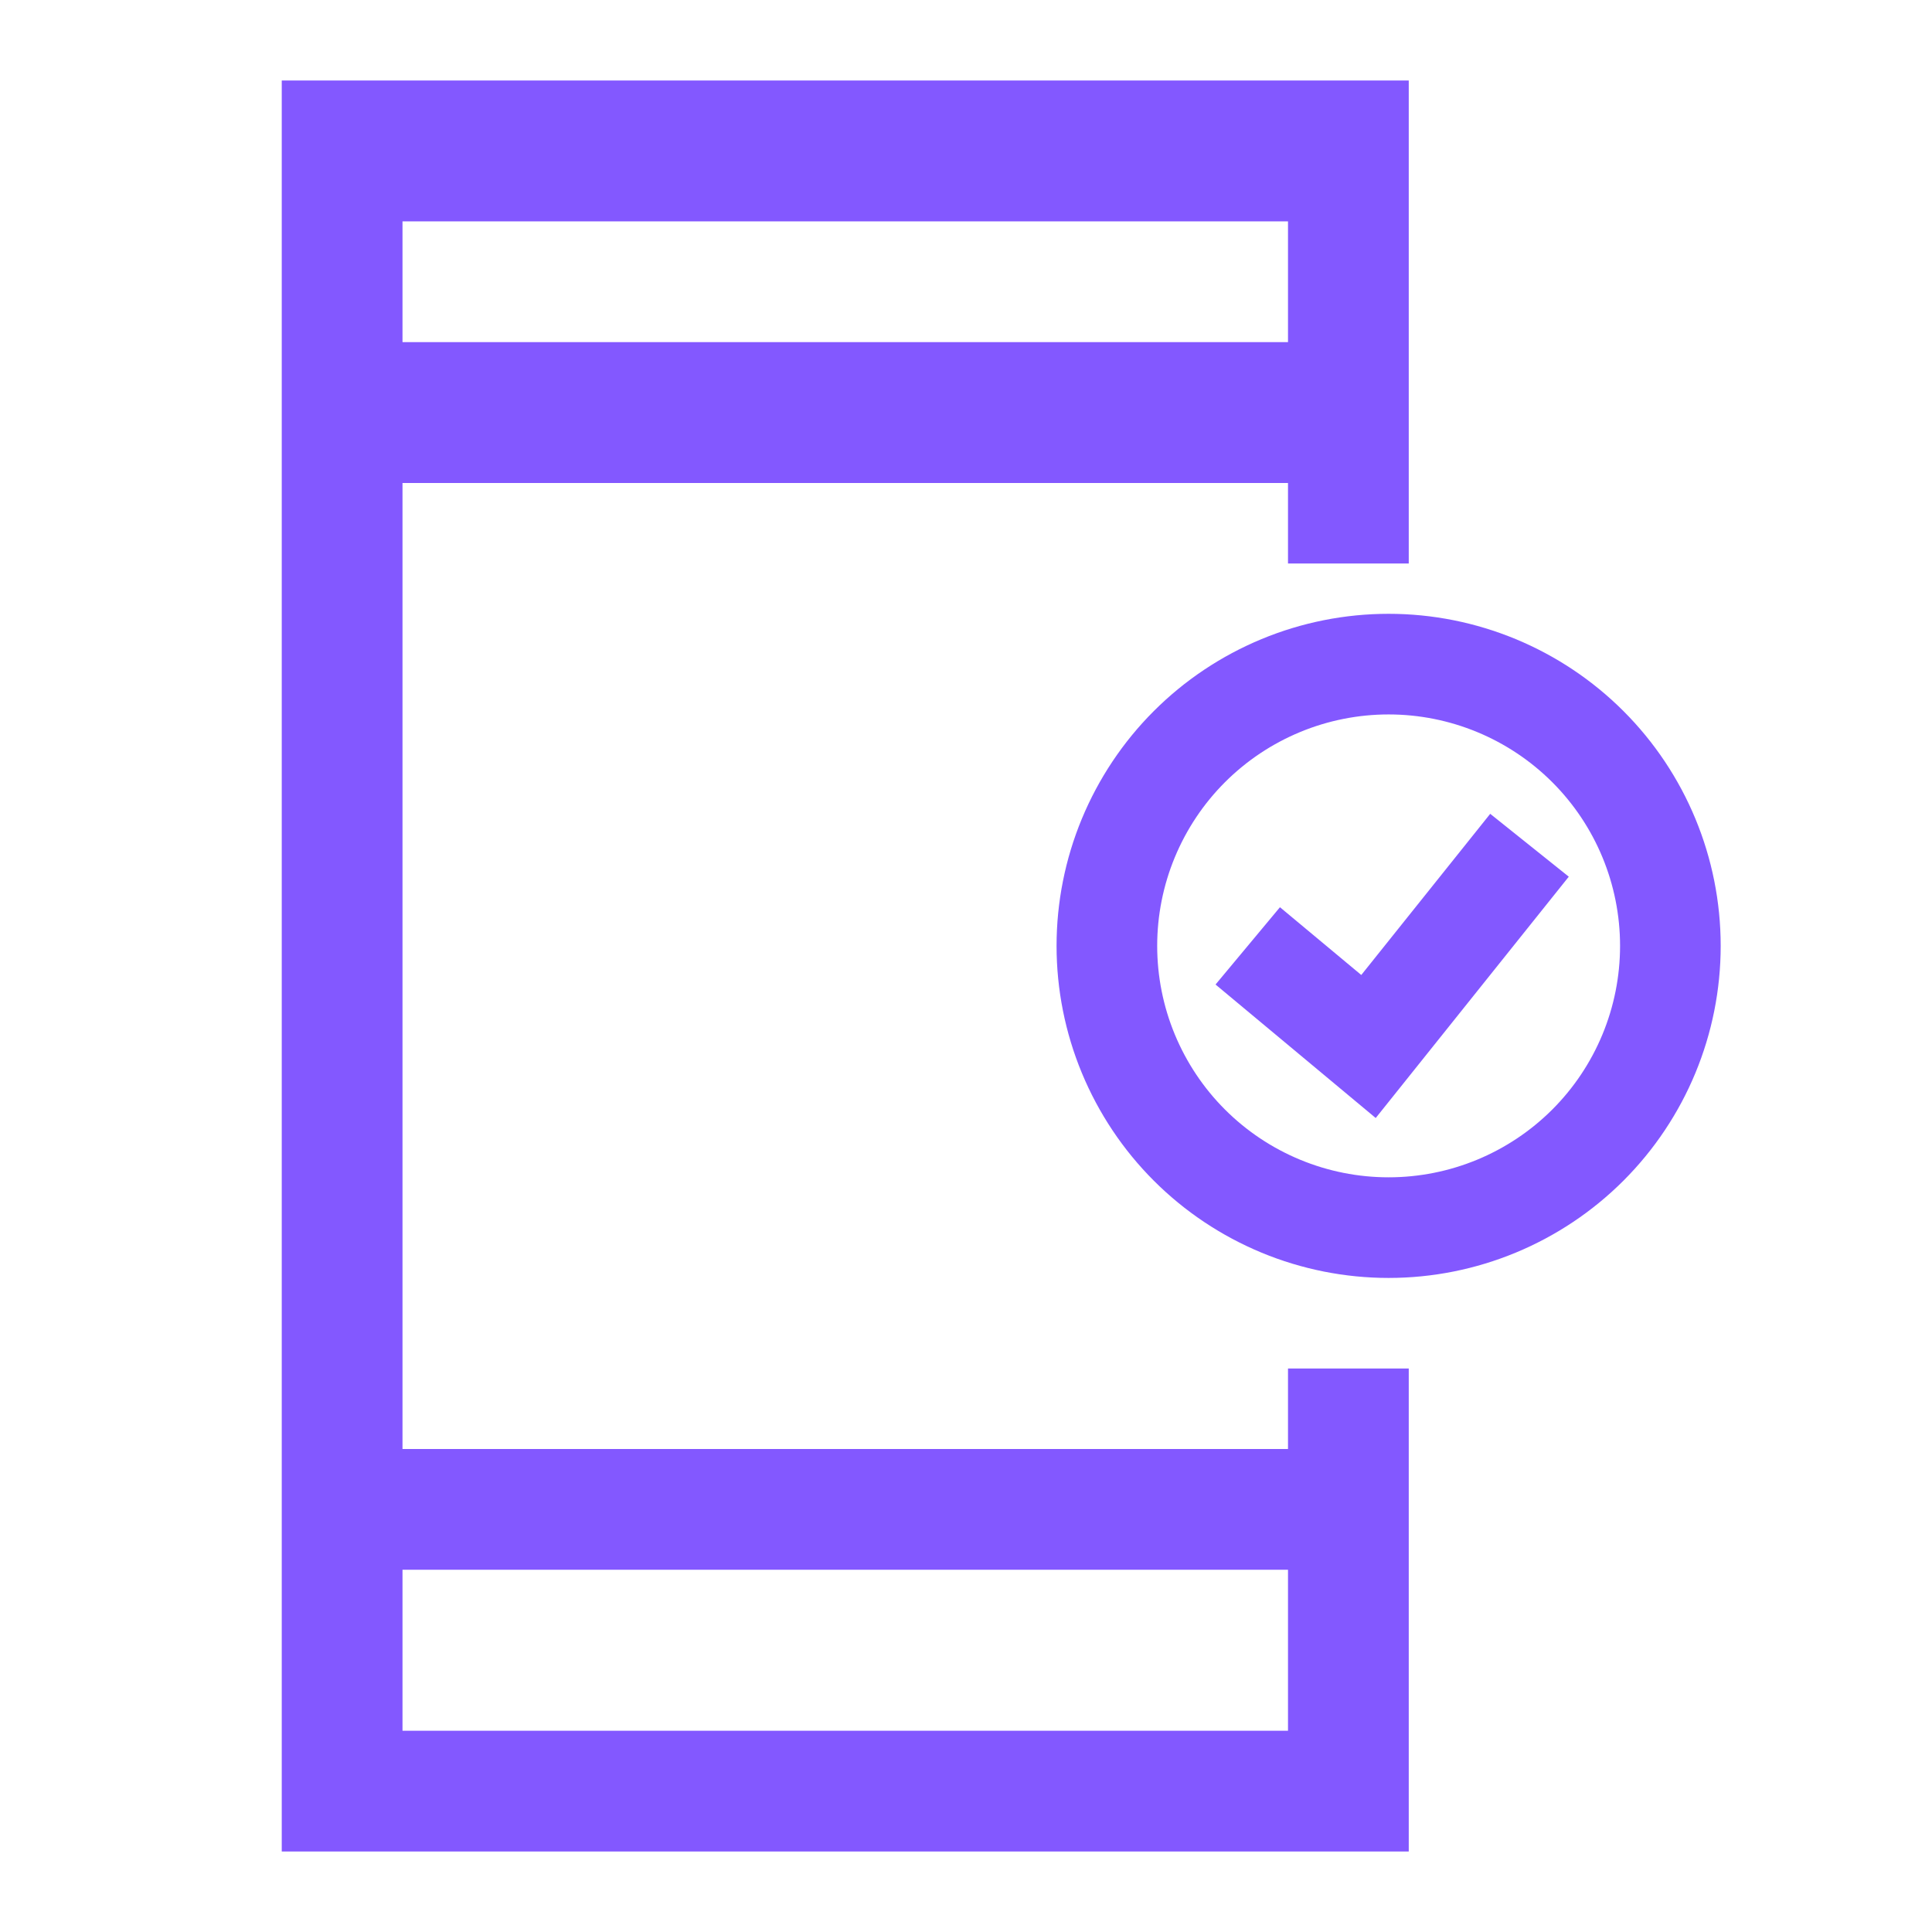 <svg width="48" height="48" viewBox="0 0 48 48" fill="none" xmlns="http://www.w3.org/2000/svg">
<path d="M7 46V2H35V14H32V12H10V36H32V34H35V46H7ZM10 39V43H32V39H10ZM10 8.5H32V5.5H10V8.5Z" fill="#8358FF"/>
<path d="M31 23.5L34 26L38 21M34.5 30.5C33.581 30.5 32.67 30.319 31.821 29.967C30.972 29.615 30.2 29.1 29.55 28.45C28.9 27.8 28.385 27.028 28.033 26.179C27.681 25.329 27.5 24.419 27.5 23.5C27.5 22.581 27.681 21.671 28.033 20.821C28.385 19.972 28.9 19.2 29.55 18.55C30.2 17.9 30.972 17.385 31.821 17.033C32.67 16.681 33.581 16.5 34.5 16.5C36.356 16.5 38.137 17.238 39.45 18.55C40.763 19.863 41.5 21.643 41.5 23.5C41.5 25.357 40.763 27.137 39.45 28.45C38.137 29.762 36.356 30.5 34.5 30.5Z" stroke="#8358FF" stroke-width="2.5"/>
</svg>
